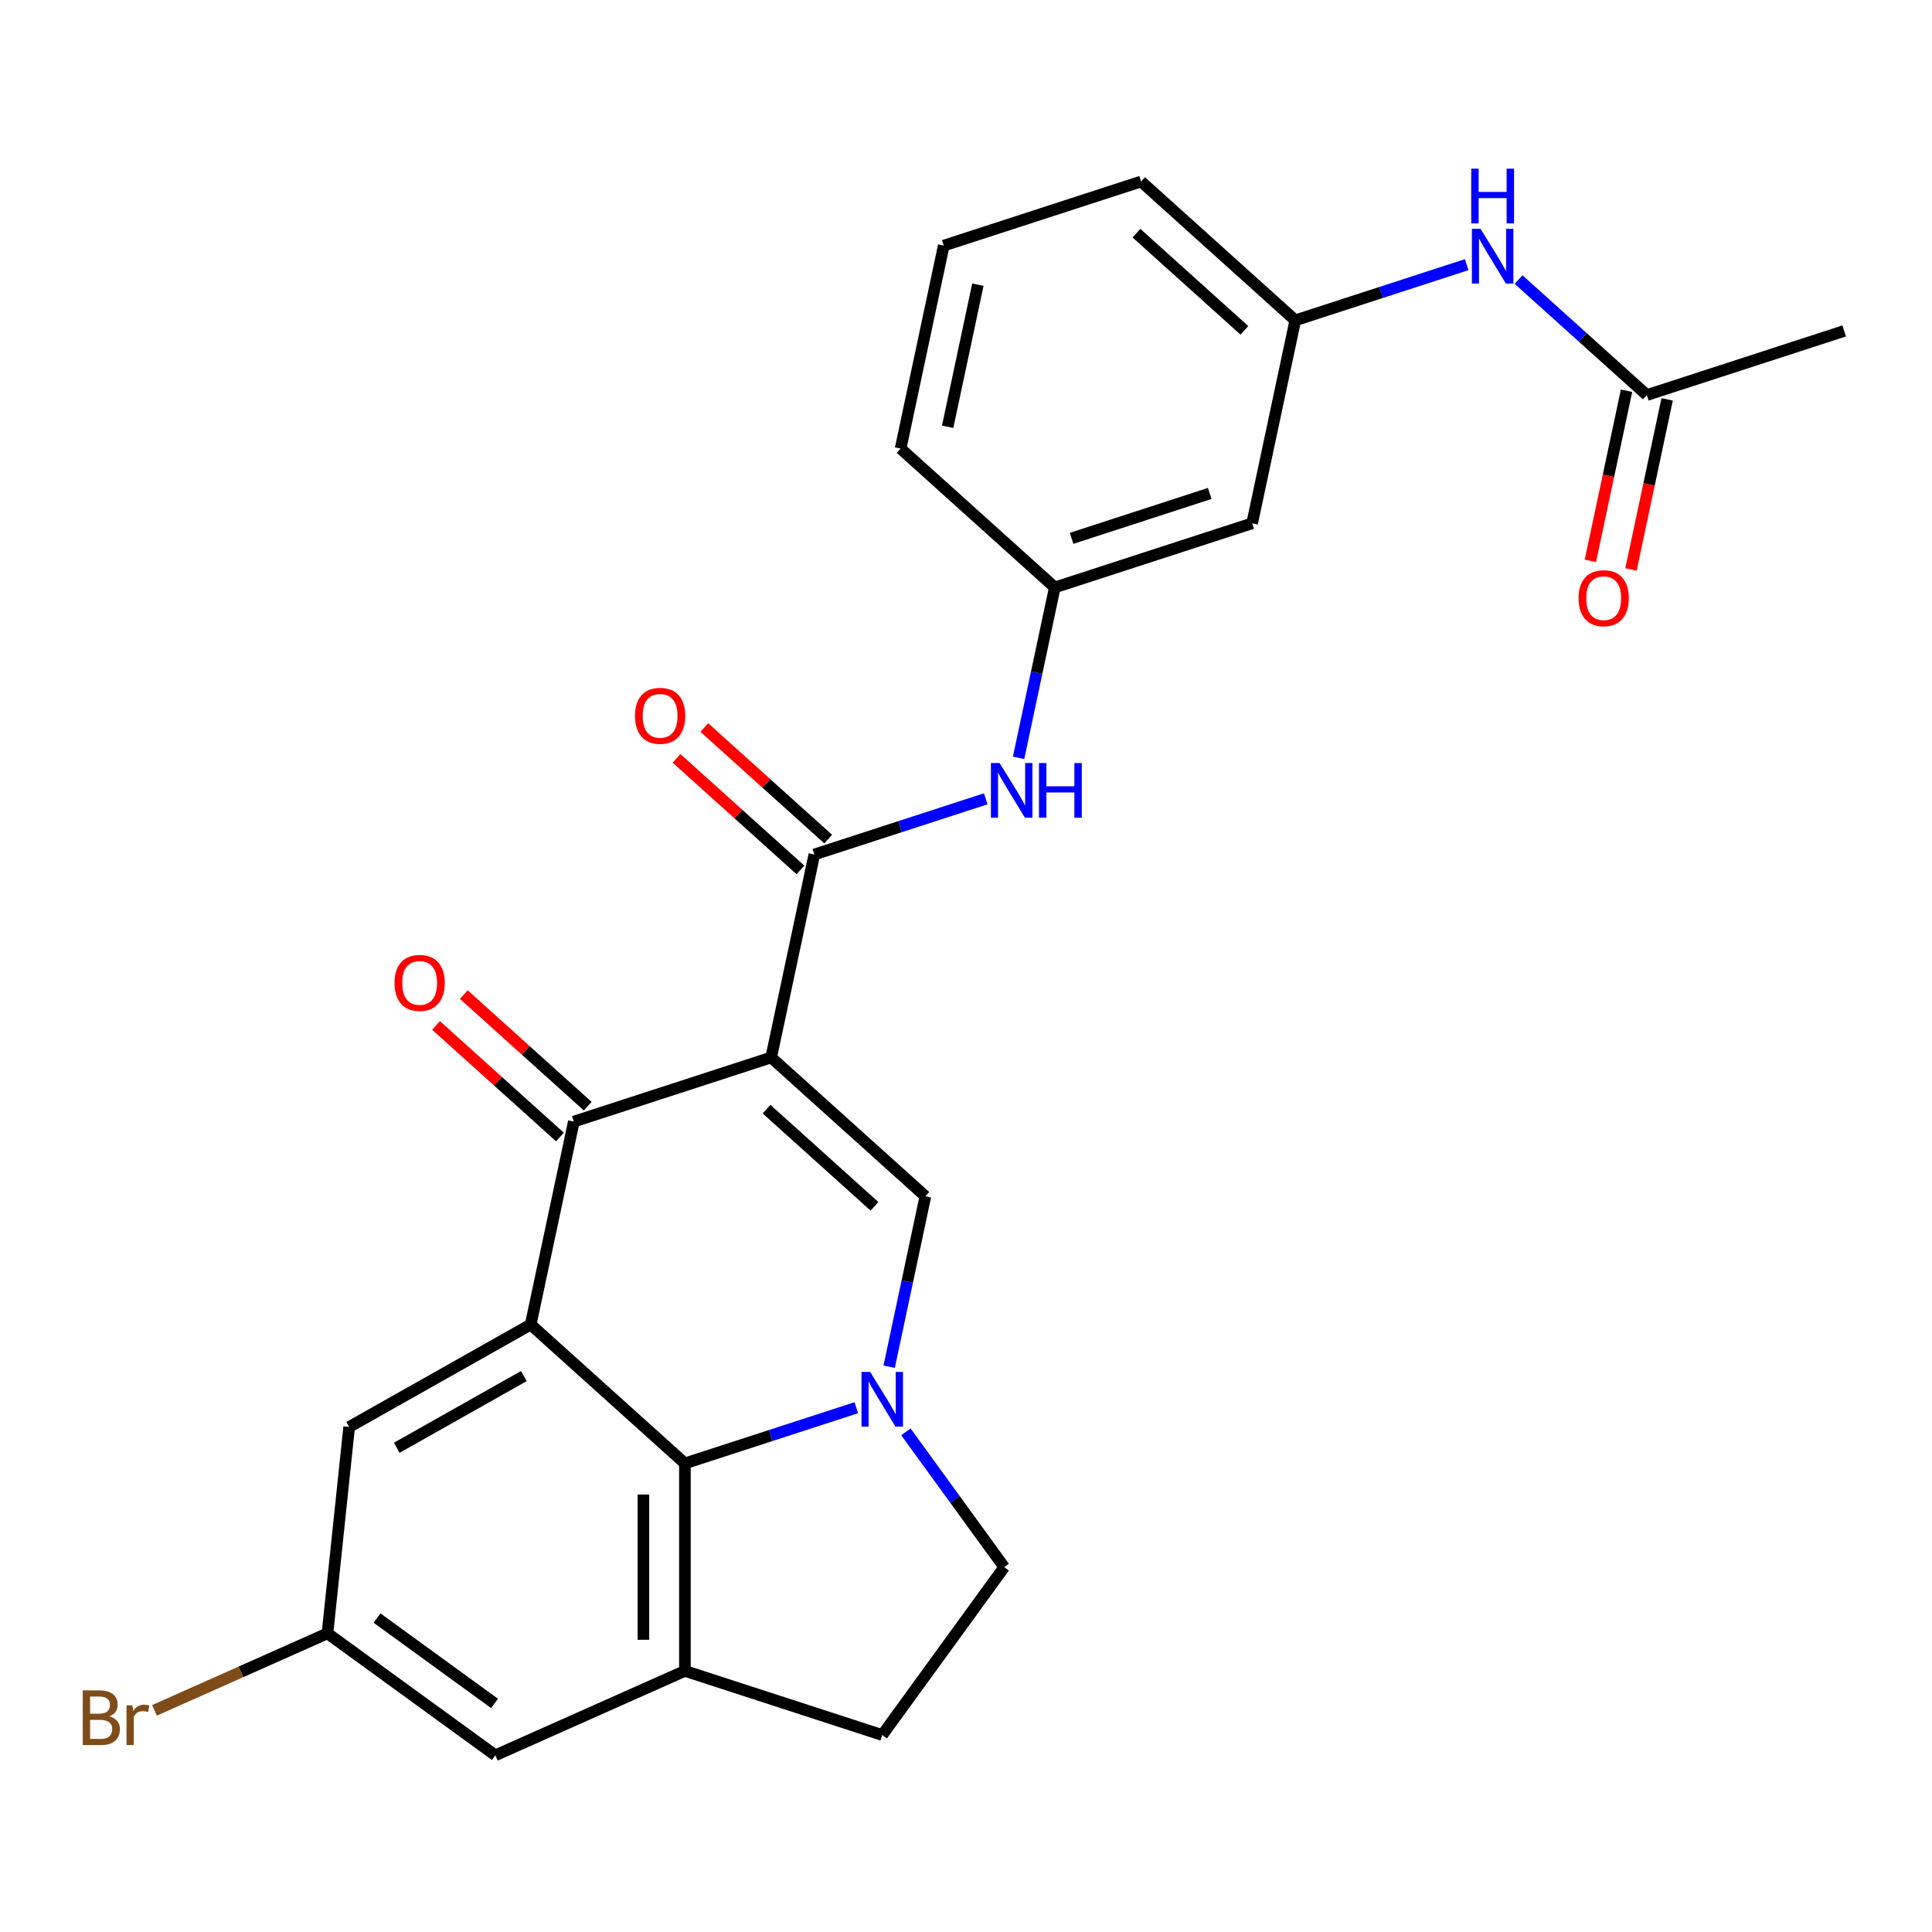 <?xml version='1.0' encoding='iso-8859-1'?>
<svg version='1.1' baseProfile='full'
              xmlns='http://www.w3.org/2000/svg'
                      xmlns:rdkit='http://www.rdkit.org/xml'
                      xmlns:xlink='http://www.w3.org/1999/xlink'
                  xml:space='preserve'
width='1000px' height='1000px' viewBox='0 0 1000 1000'>
<!-- END OF HEADER -->
<rect style='opacity:1.0;fill:#FFFFFF;stroke:none' width='1000' height='1000' x='0' y='0'> </rect>
<path class='bond-2' d='M 399.161,547.348 L 297.016,580.537' style='fill:none;fill-rule:evenodd;stroke:#000000;stroke-width:6px;stroke-linecap:butt;stroke-linejoin:miter;stroke-opacity:1' />
<path class='bond-3' d='M 399.161,547.348 L 478.976,619.213' style='fill:none;fill-rule:evenodd;stroke:#000000;stroke-width:6px;stroke-linecap:butt;stroke-linejoin:miter;stroke-opacity:1' />
<path class='bond-3' d='M 396.76,574.091 L 452.631,624.397' style='fill:none;fill-rule:evenodd;stroke:#000000;stroke-width:6px;stroke-linecap:butt;stroke-linejoin:miter;stroke-opacity:1' />
<path class='bond-5' d='M 399.161,547.348 L 421.491,442.293' style='fill:none;fill-rule:evenodd;stroke:#000000;stroke-width:6px;stroke-linecap:butt;stroke-linejoin:miter;stroke-opacity:1' />
<path class='bond-0' d='M 460.227,707.423 L 469.601,663.318' style='fill:none;fill-rule:evenodd;stroke:#0000FF;stroke-width:6px;stroke-linecap:butt;stroke-linejoin:miter;stroke-opacity:1' />
<path class='bond-0' d='M 469.601,663.318 L 478.976,619.213' style='fill:none;fill-rule:evenodd;stroke:#000000;stroke-width:6px;stroke-linecap:butt;stroke-linejoin:miter;stroke-opacity:1' />
<path class='bond-4' d='M 443.221,728.63 L 398.861,743.043' style='fill:none;fill-rule:evenodd;stroke:#0000FF;stroke-width:6px;stroke-linecap:butt;stroke-linejoin:miter;stroke-opacity:1' />
<path class='bond-4' d='M 398.861,743.043 L 354.501,757.457' style='fill:none;fill-rule:evenodd;stroke:#000000;stroke-width:6px;stroke-linecap:butt;stroke-linejoin:miter;stroke-opacity:1' />
<path class='bond-9' d='M 468.885,741.113 L 494.33,776.135' style='fill:none;fill-rule:evenodd;stroke:#0000FF;stroke-width:6px;stroke-linecap:butt;stroke-linejoin:miter;stroke-opacity:1' />
<path class='bond-9' d='M 494.33,776.135 L 519.775,811.157' style='fill:none;fill-rule:evenodd;stroke:#000000;stroke-width:6px;stroke-linecap:butt;stroke-linejoin:miter;stroke-opacity:1' />
<path class='bond-1' d='M 274.686,685.591 L 297.016,580.537' style='fill:none;fill-rule:evenodd;stroke:#000000;stroke-width:6px;stroke-linecap:butt;stroke-linejoin:miter;stroke-opacity:1' />
<path class='bond-8' d='M 274.686,685.591 L 180.722,738.6' style='fill:none;fill-rule:evenodd;stroke:#000000;stroke-width:6px;stroke-linecap:butt;stroke-linejoin:miter;stroke-opacity:1' />
<path class='bond-8' d='M 271.146,712.251 L 205.371,749.357' style='fill:none;fill-rule:evenodd;stroke:#000000;stroke-width:6px;stroke-linecap:butt;stroke-linejoin:miter;stroke-opacity:1' />
<path class='bond-26' d='M 274.686,685.591 L 354.501,757.457' style='fill:none;fill-rule:evenodd;stroke:#000000;stroke-width:6px;stroke-linecap:butt;stroke-linejoin:miter;stroke-opacity:1' />
<path class='bond-13' d='M 304.203,572.555 L 272.138,543.684' style='fill:none;fill-rule:evenodd;stroke:#000000;stroke-width:6px;stroke-linecap:butt;stroke-linejoin:miter;stroke-opacity:1' />
<path class='bond-13' d='M 272.138,543.684 L 240.073,514.812' style='fill:none;fill-rule:evenodd;stroke:#FF0000;stroke-width:6px;stroke-linecap:butt;stroke-linejoin:miter;stroke-opacity:1' />
<path class='bond-13' d='M 289.83,588.518 L 257.765,559.647' style='fill:none;fill-rule:evenodd;stroke:#000000;stroke-width:6px;stroke-linecap:butt;stroke-linejoin:miter;stroke-opacity:1' />
<path class='bond-13' d='M 257.765,559.647 L 225.7,530.775' style='fill:none;fill-rule:evenodd;stroke:#FF0000;stroke-width:6px;stroke-linecap:butt;stroke-linejoin:miter;stroke-opacity:1' />
<path class='bond-6' d='M 354.501,757.457 L 354.501,864.858' style='fill:none;fill-rule:evenodd;stroke:#000000;stroke-width:6px;stroke-linecap:butt;stroke-linejoin:miter;stroke-opacity:1' />
<path class='bond-6' d='M 333.021,773.567 L 333.021,848.748' style='fill:none;fill-rule:evenodd;stroke:#000000;stroke-width:6px;stroke-linecap:butt;stroke-linejoin:miter;stroke-opacity:1' />
<path class='bond-7' d='M 421.491,442.293 L 465.851,427.88' style='fill:none;fill-rule:evenodd;stroke:#000000;stroke-width:6px;stroke-linecap:butt;stroke-linejoin:miter;stroke-opacity:1' />
<path class='bond-7' d='M 465.851,427.88 L 510.211,413.467' style='fill:none;fill-rule:evenodd;stroke:#0000FF;stroke-width:6px;stroke-linecap:butt;stroke-linejoin:miter;stroke-opacity:1' />
<path class='bond-14' d='M 428.678,434.312 L 396.613,405.441' style='fill:none;fill-rule:evenodd;stroke:#000000;stroke-width:6px;stroke-linecap:butt;stroke-linejoin:miter;stroke-opacity:1' />
<path class='bond-14' d='M 396.613,405.441 L 364.548,376.569' style='fill:none;fill-rule:evenodd;stroke:#FF0000;stroke-width:6px;stroke-linecap:butt;stroke-linejoin:miter;stroke-opacity:1' />
<path class='bond-14' d='M 414.305,450.275 L 382.24,421.403' style='fill:none;fill-rule:evenodd;stroke:#000000;stroke-width:6px;stroke-linecap:butt;stroke-linejoin:miter;stroke-opacity:1' />
<path class='bond-14' d='M 382.24,421.403 L 350.175,392.532' style='fill:none;fill-rule:evenodd;stroke:#FF0000;stroke-width:6px;stroke-linecap:butt;stroke-linejoin:miter;stroke-opacity:1' />
<path class='bond-12' d='M 354.501,864.858 L 256.385,908.542' style='fill:none;fill-rule:evenodd;stroke:#000000;stroke-width:6px;stroke-linecap:butt;stroke-linejoin:miter;stroke-opacity:1' />
<path class='bond-27' d='M 354.501,864.858 L 456.646,898.047' style='fill:none;fill-rule:evenodd;stroke:#000000;stroke-width:6px;stroke-linecap:butt;stroke-linejoin:miter;stroke-opacity:1' />
<path class='bond-16' d='M 527.217,392.259 L 536.591,348.155' style='fill:none;fill-rule:evenodd;stroke:#0000FF;stroke-width:6px;stroke-linecap:butt;stroke-linejoin:miter;stroke-opacity:1' />
<path class='bond-16' d='M 536.591,348.155 L 545.966,304.05' style='fill:none;fill-rule:evenodd;stroke:#000000;stroke-width:6px;stroke-linecap:butt;stroke-linejoin:miter;stroke-opacity:1' />
<path class='bond-17' d='M 180.722,738.6 L 169.496,845.413' style='fill:none;fill-rule:evenodd;stroke:#000000;stroke-width:6px;stroke-linecap:butt;stroke-linejoin:miter;stroke-opacity:1' />
<path class='bond-15' d='M 519.775,811.157 L 456.646,898.047' style='fill:none;fill-rule:evenodd;stroke:#000000;stroke-width:6px;stroke-linecap:butt;stroke-linejoin:miter;stroke-opacity:1' />
<path class='bond-10' d='M 852.401,204.483 L 819.206,174.595' style='fill:none;fill-rule:evenodd;stroke:#000000;stroke-width:6px;stroke-linecap:butt;stroke-linejoin:miter;stroke-opacity:1' />
<path class='bond-10' d='M 819.206,174.595 L 786.011,144.706' style='fill:none;fill-rule:evenodd;stroke:#0000FF;stroke-width:6px;stroke-linecap:butt;stroke-linejoin:miter;stroke-opacity:1' />
<path class='bond-20' d='M 841.895,202.25 L 832.537,246.275' style='fill:none;fill-rule:evenodd;stroke:#000000;stroke-width:6px;stroke-linecap:butt;stroke-linejoin:miter;stroke-opacity:1' />
<path class='bond-20' d='M 832.537,246.275 L 823.18,290.3' style='fill:none;fill-rule:evenodd;stroke:#FF0000;stroke-width:6px;stroke-linecap:butt;stroke-linejoin:miter;stroke-opacity:1' />
<path class='bond-20' d='M 862.906,206.716 L 853.548,250.741' style='fill:none;fill-rule:evenodd;stroke:#000000;stroke-width:6px;stroke-linecap:butt;stroke-linejoin:miter;stroke-opacity:1' />
<path class='bond-20' d='M 853.548,250.741 L 844.191,294.766' style='fill:none;fill-rule:evenodd;stroke:#FF0000;stroke-width:6px;stroke-linecap:butt;stroke-linejoin:miter;stroke-opacity:1' />
<path class='bond-23' d='M 852.401,204.483 L 954.545,171.295' style='fill:none;fill-rule:evenodd;stroke:#000000;stroke-width:6px;stroke-linecap:butt;stroke-linejoin:miter;stroke-opacity:1' />
<path class='bond-11' d='M 759.161,136.98 L 714.801,151.393' style='fill:none;fill-rule:evenodd;stroke:#0000FF;stroke-width:6px;stroke-linecap:butt;stroke-linejoin:miter;stroke-opacity:1' />
<path class='bond-11' d='M 714.801,151.393 L 670.441,165.807' style='fill:none;fill-rule:evenodd;stroke:#000000;stroke-width:6px;stroke-linecap:butt;stroke-linejoin:miter;stroke-opacity:1' />
<path class='bond-28' d='M 256.385,908.542 L 169.496,845.413' style='fill:none;fill-rule:evenodd;stroke:#000000;stroke-width:6px;stroke-linecap:butt;stroke-linejoin:miter;stroke-opacity:1' />
<path class='bond-28' d='M 255.978,881.695 L 195.155,837.505' style='fill:none;fill-rule:evenodd;stroke:#000000;stroke-width:6px;stroke-linecap:butt;stroke-linejoin:miter;stroke-opacity:1' />
<path class='bond-18' d='M 545.966,304.05 L 648.111,270.861' style='fill:none;fill-rule:evenodd;stroke:#000000;stroke-width:6px;stroke-linecap:butt;stroke-linejoin:miter;stroke-opacity:1' />
<path class='bond-18' d='M 554.65,278.643 L 626.151,255.411' style='fill:none;fill-rule:evenodd;stroke:#000000;stroke-width:6px;stroke-linecap:butt;stroke-linejoin:miter;stroke-opacity:1' />
<path class='bond-24' d='M 545.966,304.05 L 466.151,232.184' style='fill:none;fill-rule:evenodd;stroke:#000000;stroke-width:6px;stroke-linecap:butt;stroke-linejoin:miter;stroke-opacity:1' />
<path class='bond-21' d='M 169.496,845.413 L 124.73,865.344' style='fill:none;fill-rule:evenodd;stroke:#000000;stroke-width:6px;stroke-linecap:butt;stroke-linejoin:miter;stroke-opacity:1' />
<path class='bond-21' d='M 124.73,865.344 L 79.965,885.275' style='fill:none;fill-rule:evenodd;stroke:#7F4C19;stroke-width:6px;stroke-linecap:butt;stroke-linejoin:miter;stroke-opacity:1' />
<path class='bond-19' d='M 648.111,270.861 L 670.441,165.807' style='fill:none;fill-rule:evenodd;stroke:#000000;stroke-width:6px;stroke-linecap:butt;stroke-linejoin:miter;stroke-opacity:1' />
<path class='bond-29' d='M 670.441,165.807 L 590.626,93.941' style='fill:none;fill-rule:evenodd;stroke:#000000;stroke-width:6px;stroke-linecap:butt;stroke-linejoin:miter;stroke-opacity:1' />
<path class='bond-29' d='M 644.096,170.99 L 588.225,120.684' style='fill:none;fill-rule:evenodd;stroke:#000000;stroke-width:6px;stroke-linecap:butt;stroke-linejoin:miter;stroke-opacity:1' />
<path class='bond-22' d='M 488.481,127.13 L 466.151,232.184' style='fill:none;fill-rule:evenodd;stroke:#000000;stroke-width:6px;stroke-linecap:butt;stroke-linejoin:miter;stroke-opacity:1' />
<path class='bond-22' d='M 506.143,147.354 L 490.512,220.892' style='fill:none;fill-rule:evenodd;stroke:#000000;stroke-width:6px;stroke-linecap:butt;stroke-linejoin:miter;stroke-opacity:1' />
<path class='bond-25' d='M 488.481,127.13 L 590.626,93.941' style='fill:none;fill-rule:evenodd;stroke:#000000;stroke-width:6px;stroke-linecap:butt;stroke-linejoin:miter;stroke-opacity:1' />
<path  class='atom-1' d='M 450.386 710.108
L 459.666 725.108
Q 460.586 726.588, 462.066 729.268
Q 463.546 731.948, 463.626 732.108
L 463.626 710.108
L 467.386 710.108
L 467.386 738.428
L 463.506 738.428
L 453.546 722.028
Q 452.386 720.108, 451.146 717.908
Q 449.946 715.708, 449.586 715.028
L 449.586 738.428
L 445.906 738.428
L 445.906 710.108
L 450.386 710.108
' fill='#0000FF'/>
<path  class='atom-8' d='M 517.376 394.945
L 526.656 409.945
Q 527.576 411.425, 529.056 414.105
Q 530.536 416.785, 530.616 416.945
L 530.616 394.945
L 534.376 394.945
L 534.376 423.265
L 530.496 423.265
L 520.536 406.865
Q 519.376 404.945, 518.136 402.745
Q 516.936 400.545, 516.576 399.865
L 516.576 423.265
L 512.896 423.265
L 512.896 394.945
L 517.376 394.945
' fill='#0000FF'/>
<path  class='atom-8' d='M 537.776 394.945
L 541.616 394.945
L 541.616 406.985
L 556.096 406.985
L 556.096 394.945
L 559.936 394.945
L 559.936 423.265
L 556.096 423.265
L 556.096 410.185
L 541.616 410.185
L 541.616 423.265
L 537.776 423.265
L 537.776 394.945
' fill='#0000FF'/>
<path  class='atom-12' d='M 766.326 118.458
L 775.606 133.458
Q 776.526 134.938, 778.006 137.618
Q 779.486 140.298, 779.566 140.458
L 779.566 118.458
L 783.326 118.458
L 783.326 146.778
L 779.446 146.778
L 769.486 130.378
Q 768.326 128.458, 767.086 126.258
Q 765.886 124.058, 765.526 123.378
L 765.526 146.778
L 761.846 146.778
L 761.846 118.458
L 766.326 118.458
' fill='#0000FF'/>
<path  class='atom-12' d='M 761.506 87.306
L 765.346 87.306
L 765.346 99.346
L 779.826 99.346
L 779.826 87.306
L 783.666 87.306
L 783.666 115.626
L 779.826 115.626
L 779.826 102.546
L 765.346 102.546
L 765.346 115.626
L 761.506 115.626
L 761.506 87.306
' fill='#0000FF'/>
<path  class='atom-14' d='M 204.202 508.751
Q 204.202 501.951, 207.562 498.151
Q 210.922 494.351, 217.202 494.351
Q 223.482 494.351, 226.842 498.151
Q 230.202 501.951, 230.202 508.751
Q 230.202 515.631, 226.802 519.551
Q 223.402 523.431, 217.202 523.431
Q 210.962 523.431, 207.562 519.551
Q 204.202 515.671, 204.202 508.751
M 217.202 520.231
Q 221.522 520.231, 223.842 517.351
Q 226.202 514.431, 226.202 508.751
Q 226.202 503.191, 223.842 500.391
Q 221.522 497.551, 217.202 497.551
Q 212.882 497.551, 210.522 500.351
Q 208.202 503.151, 208.202 508.751
Q 208.202 514.471, 210.522 517.351
Q 212.882 520.231, 217.202 520.231
' fill='#FF0000'/>
<path  class='atom-15' d='M 328.676 370.508
Q 328.676 363.708, 332.036 359.908
Q 335.396 356.108, 341.676 356.108
Q 347.956 356.108, 351.316 359.908
Q 354.676 363.708, 354.676 370.508
Q 354.676 377.388, 351.276 381.308
Q 347.876 385.188, 341.676 385.188
Q 335.436 385.188, 332.036 381.308
Q 328.676 377.428, 328.676 370.508
M 341.676 381.988
Q 345.996 381.988, 348.316 379.108
Q 350.676 376.188, 350.676 370.508
Q 350.676 364.948, 348.316 362.148
Q 345.996 359.308, 341.676 359.308
Q 337.356 359.308, 334.996 362.108
Q 332.676 364.908, 332.676 370.508
Q 332.676 376.228, 334.996 379.108
Q 337.356 381.988, 341.676 381.988
' fill='#FF0000'/>
<path  class='atom-21' d='M 817.071 309.618
Q 817.071 302.818, 820.431 299.018
Q 823.791 295.218, 830.071 295.218
Q 836.351 295.218, 839.711 299.018
Q 843.071 302.818, 843.071 309.618
Q 843.071 316.498, 839.671 320.418
Q 836.271 324.298, 830.071 324.298
Q 823.831 324.298, 820.431 320.418
Q 817.071 316.538, 817.071 309.618
M 830.071 321.098
Q 834.391 321.098, 836.711 318.218
Q 839.071 315.298, 839.071 309.618
Q 839.071 304.058, 836.711 301.258
Q 834.391 298.418, 830.071 298.418
Q 825.751 298.418, 823.391 301.218
Q 821.071 304.018, 821.071 309.618
Q 821.071 315.338, 823.391 318.218
Q 825.751 321.098, 830.071 321.098
' fill='#FF0000'/>
<path  class='atom-22' d='M 56.599 888.377
Q 59.319 889.137, 60.679 890.817
Q 62.08 892.457, 62.08 894.897
Q 62.08 898.817, 59.559 901.057
Q 57.08 903.257, 52.359 903.257
L 42.84 903.257
L 42.84 874.937
L 51.2 874.937
Q 56.039 874.937, 58.48 876.897
Q 60.919 878.857, 60.919 882.457
Q 60.919 886.737, 56.599 888.377
M 46.639 878.137
L 46.639 887.017
L 51.2 887.017
Q 53.999 887.017, 55.44 885.897
Q 56.919 884.737, 56.919 882.457
Q 56.919 878.137, 51.2 878.137
L 46.639 878.137
M 52.359 900.057
Q 55.12 900.057, 56.599 898.737
Q 58.08 897.417, 58.08 894.897
Q 58.08 892.577, 56.44 891.417
Q 54.84 890.217, 51.76 890.217
L 46.639 890.217
L 46.639 900.057
L 52.359 900.057
' fill='#7F4C19'/>
<path  class='atom-22' d='M 68.519 882.697
L 68.96 885.537
Q 71.12 882.337, 74.639 882.337
Q 75.76 882.337, 77.279 882.737
L 76.68 886.097
Q 74.96 885.697, 73.999 885.697
Q 72.32 885.697, 71.2 886.377
Q 70.12 887.017, 69.24 888.577
L 69.24 903.257
L 65.48 903.257
L 65.48 882.697
L 68.519 882.697
' fill='#7F4C19'/>
</svg>
